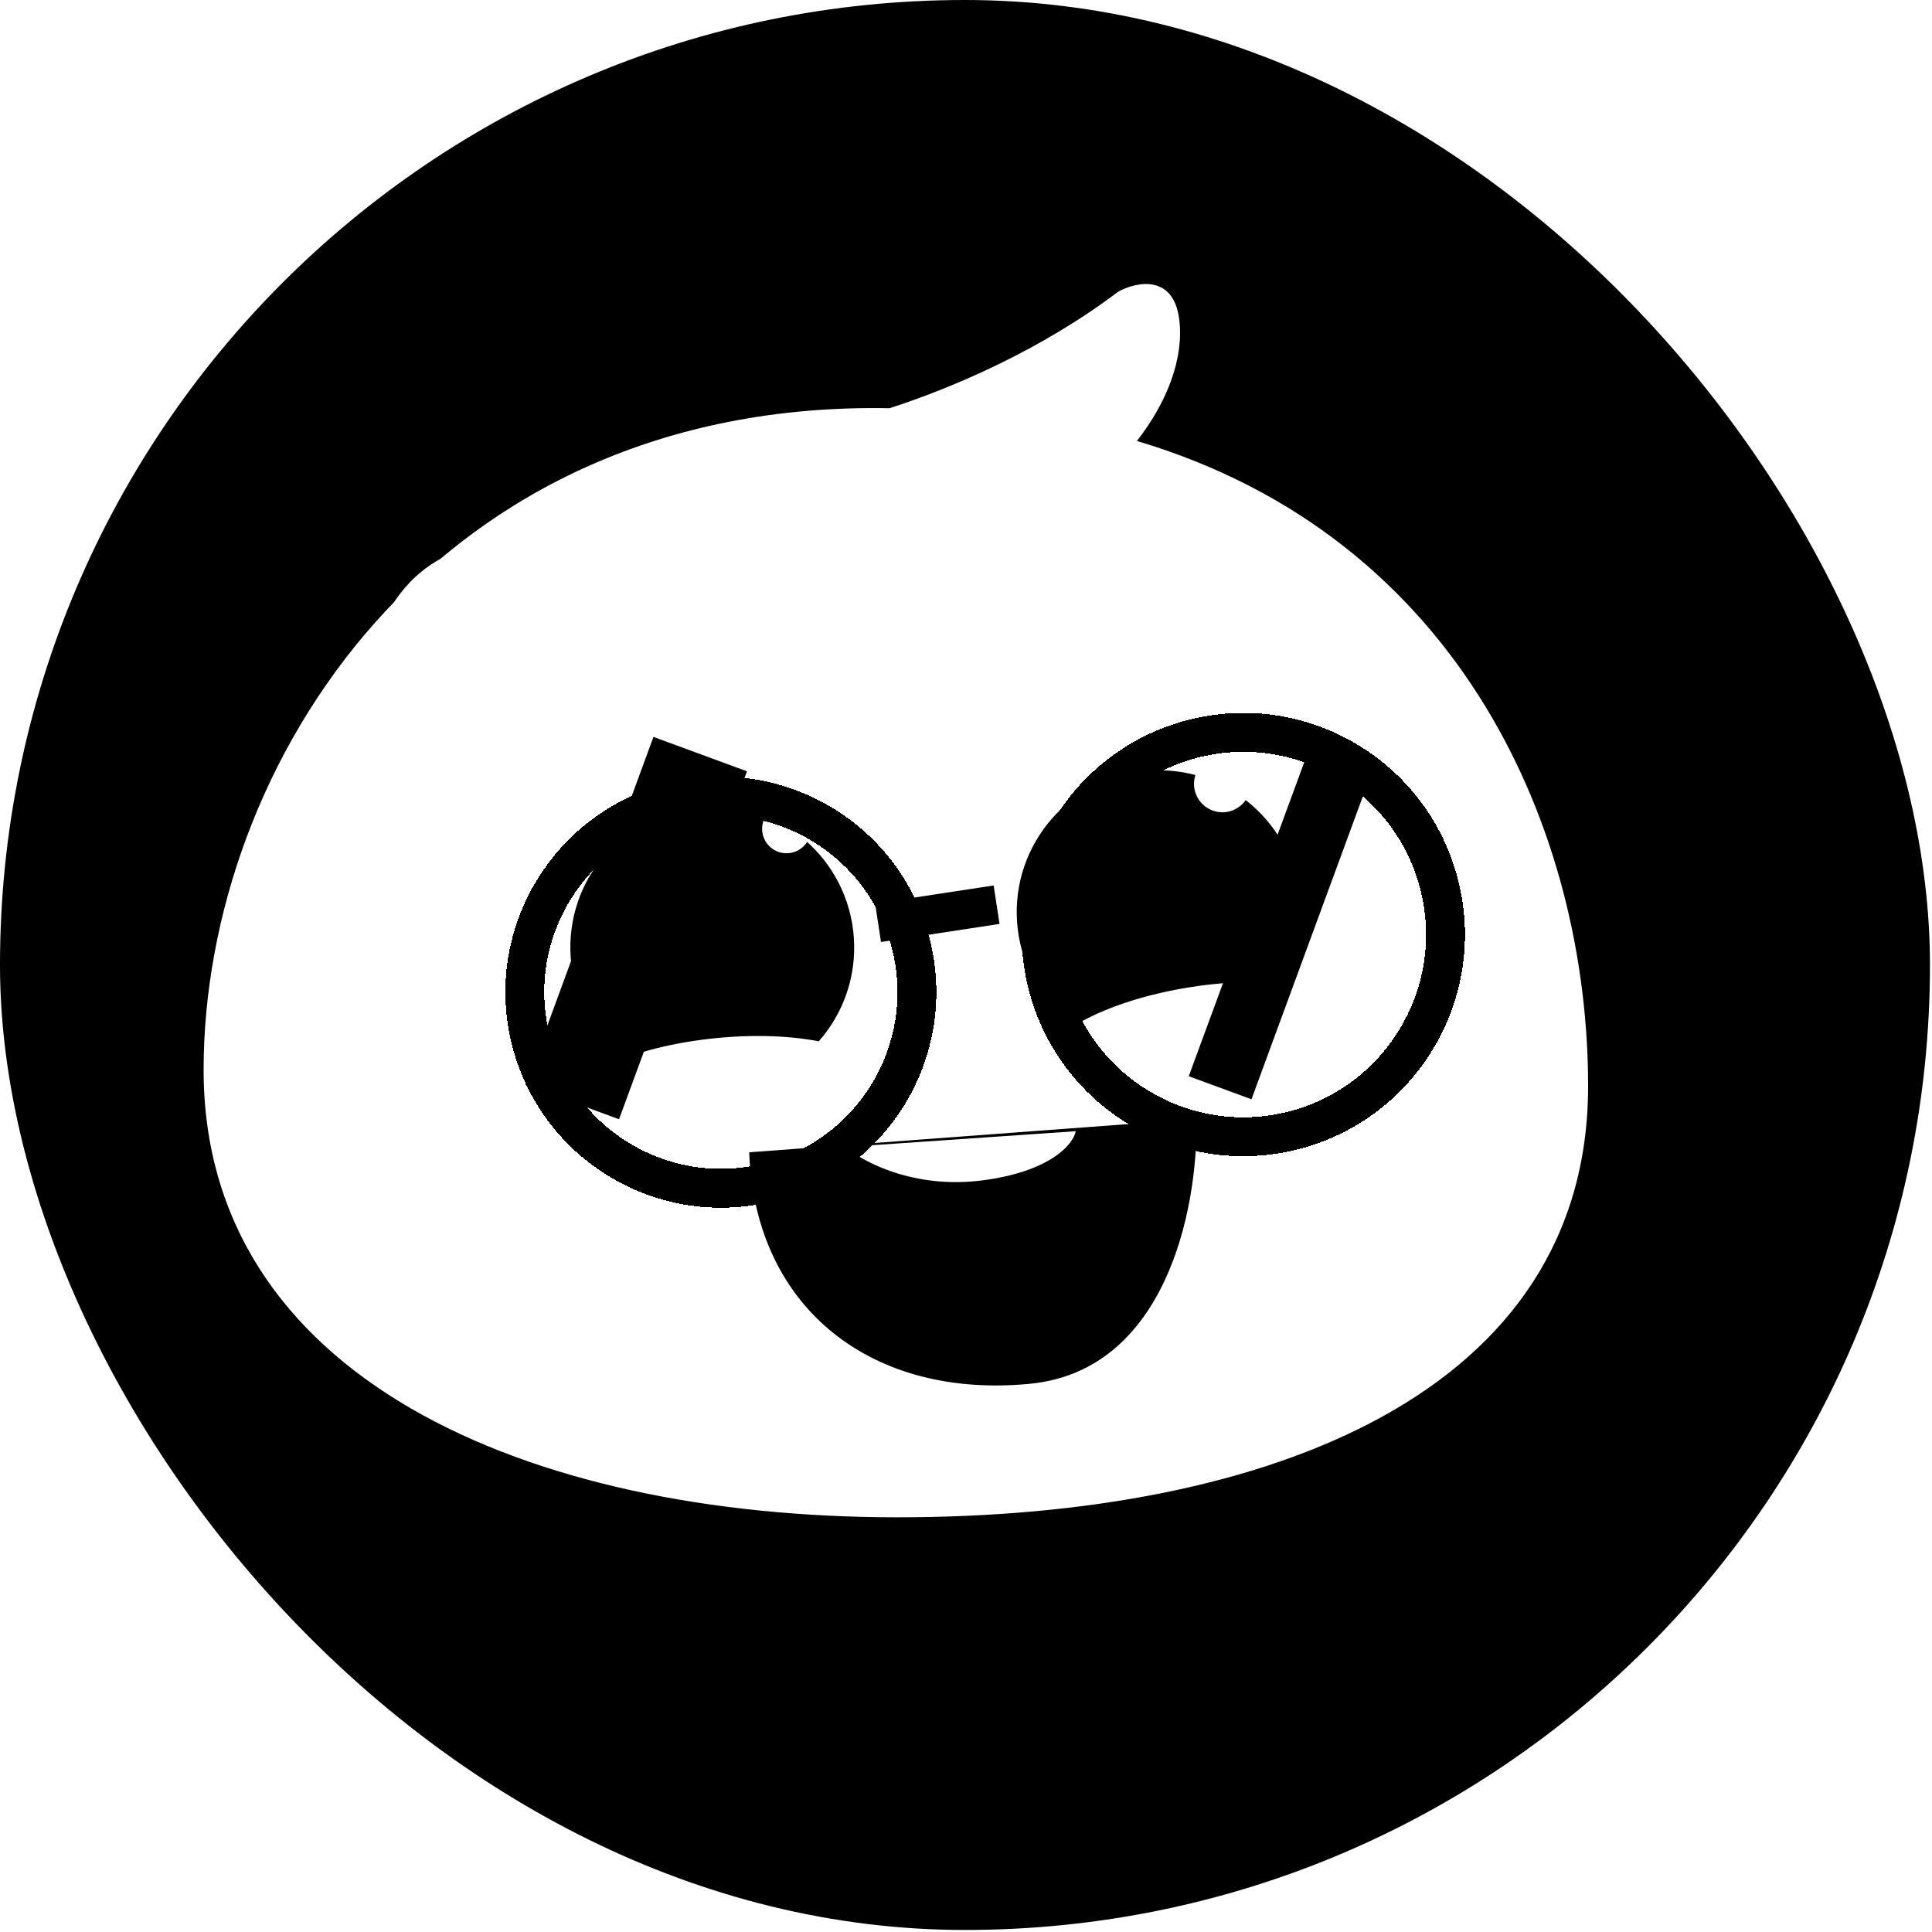 <svg width="133" height="133" viewBox="0 0 133 133" fill="none" xmlns="http://www.w3.org/2000/svg">
<rect width="132.86" height="132.86" rx="66.43" fill="#21C55D" style="fill:#21C55D;fill:color(display-p3 0.129 0.772 0.365);fill-opacity:1;"/>
<ellipse cx="34.43" cy="48.479" rx="9.144" ry="10.972" transform="rotate(-7.349 34.43 48.479)" fill="white" style="fill:white;fill-opacity:1;"/>
<ellipse cx="33.031" cy="46.145" rx="3.422" ry="4.106" transform="rotate(-7.349 33.031 46.145)" fill="black" style="fill:black;fill-opacity:1;"/>
<path d="M94.383 50.195C93.608 56.205 96.916 61.584 101.773 62.211C103.126 62.385 111.194 58.473 111.97 52.463C112.745 46.453 109.436 41.073 104.58 40.447C99.723 39.821 95.158 44.185 94.383 50.195Z" fill="#E5EDFF" style="fill:#E5EDFF;fill:color(display-p3 0.898 0.931 1);fill-opacity:1;"/>
<ellipse cx="3.422" cy="4.106" rx="3.422" ry="4.106" transform="matrix(-0.992 -0.128 -0.128 0.992 108.767 45.395)" fill="black" style="fill:black;fill-opacity:1;"/>
<g filter="url(#filter0_i_2004_1433)">
<path fill-rule="evenodd" clip-rule="evenodd" d="M66.595 33.459C70.95 32.049 77.008 29.467 82.344 25.43C83.573 24.761 86.132 24.205 86.534 27.332C86.875 29.985 85.724 33.023 83.623 35.714C106.07 42.394 114.683 62.778 114.683 80.122C114.683 101.202 92.781 109.809 67.14 109.809C41.499 109.809 19.374 100.086 19.374 79.006C19.374 58.048 35.261 32.871 66.595 33.459Z" fill="white" style="fill:white;fill-opacity:1;"/>
</g>
<path d="M51.8 79.42L51.692 79.428L51.697 79.536C51.945 84.823 54.066 88.995 57.474 91.71C60.881 94.424 65.563 95.676 70.921 95.146C75.527 94.69 78.38 91.717 80.069 88.119C81.756 84.523 82.288 80.29 82.253 77.271L82.252 77.153L82.133 77.161L51.8 79.42Z" fill="#F44D3D" stroke="#CDDEFF" style="fill:#F44D3D;fill:color(display-p3 0.957 0.302 0.239);fill-opacity:1;stroke:#CDDEFF;stroke:color(display-p3 0.803 0.869 1);stroke-opacity:1;" stroke-width="0.223"/>
<path fill-rule="evenodd" clip-rule="evenodd" d="M78.687 90.224C76.561 88.956 73.081 88.16 69.161 88.219C63.877 88.299 59.44 89.908 58.056 92.04C61.38 94.434 65.812 95.52 70.853 95.022C74.445 94.667 76.961 92.766 78.687 90.224Z" fill="#FC6D5C" style="fill:#FC6D5C;fill:color(display-p3 0.988 0.427 0.361);fill-opacity:1;"/>
<path d="M74.055 77.873L58.207 78.962C59.381 79.973 62.894 81.85 67.556 81.267C72.219 80.684 73.884 78.811 74.055 77.873Z" fill="white" style="fill:white;fill-opacity:1;"/>
<circle cx="49.033" cy="65.227" r="9.77" transform="rotate(-3.978 49.033 65.227)" fill="#1D1D1D" style="fill:#1D1D1D;fill:color(display-p3 0.115 0.115 0.115);fill-opacity:1;"/>
<circle cx="79.762" cy="62.795" r="9.77" transform="rotate(-3.978 79.762 62.795)" fill="#1D1D1D" style="fill:#1D1D1D;fill:color(display-p3 0.115 0.115 0.115);fill-opacity:1;"/>
<circle cx="49.773" cy="68.597" r="6.063" transform="rotate(15 49.773 68.597)" fill="#3E3E3E" style="fill:#3E3E3E;fill:color(display-p3 0.241 0.241 0.241);fill-opacity:1;"/>
<circle cx="80.212" cy="64.937" r="6.063" transform="rotate(15 80.212 64.937)" fill="#3E3E3E" style="fill:#3E3E3E;fill:color(display-p3 0.241 0.241 0.241);fill-opacity:1;"/>
<ellipse cx="82.522" cy="71.834" rx="10.903" ry="3.92" transform="rotate(-9.052 82.522 71.834)" fill="white" style="fill:white;fill-opacity:1;"/>
<ellipse cx="49.754" cy="75.358" rx="10.903" ry="3.92" transform="rotate(-5.469 49.754 75.358)" fill="white" style="fill:white;fill-opacity:1;"/>
<circle cx="54.144" cy="57.06" r="1.679" transform="rotate(15 54.144 57.06)" fill="white" style="fill:white;fill-opacity:1;"/>
<circle cx="84.151" cy="53.963" r="1.955" transform="rotate(15 84.151 53.963)" fill="white" style="fill:white;fill-opacity:1;"/>
<rect x="44.985" y="50.73" width="6.859" height="25.52" transform="rotate(20.189 44.985 50.73)" fill="#21C55D" fill-opacity="0.17" style="fill:#21C55D;fill:color(display-p3 0.129 0.772 0.365);fill-opacity:0.17;"/>
<rect x="90.433" y="50.707" width="4.599" height="24.912" transform="rotate(20.189 90.433 50.707)" fill="#21C55D" fill-opacity="0.09" style="fill:#21C55D;fill:color(display-p3 0.129 0.772 0.365);fill-opacity:0.09;"/>
<g filter="url(#filter1_i_2004_1433)">
<line x1="60.446" y1="62.63" x2="68.606" y2="61.387" stroke="#21C55D" style="stroke:#21C55D;stroke:color(display-p3 0.129 0.772 0.365);stroke-opacity:1;" stroke-width="2.678"/>
</g>
<g filter="url(#filter2_di_2004_1433)">
<circle cx="82.913" cy="60.764" r="13.916" transform="rotate(-13.395 82.913 60.764)" stroke="#21C55D" style="stroke:#21C55D;stroke:color(display-p3 0.129 0.772 0.365);stroke-opacity:1;" stroke-width="2.678" shape-rendering="crispEdges"/>
</g>
<g filter="url(#filter3_di_2004_1433)">
<circle cx="46.947" cy="64.73" r="13.494" transform="rotate(-13.395 46.947 64.73)" stroke="#21C55D" style="stroke:#21C55D;stroke:color(display-p3 0.129 0.772 0.365);stroke-opacity:1;" stroke-width="2.678" shape-rendering="crispEdges"/>
</g>
<defs>
<filter id="filter0_i_2004_1433" x="14.017" y="19.553" width="100.667" height="90.255" filterUnits="userSpaceOnUse" color-interpolation-filters="sRGB">
<feFlood flood-opacity="0" result="BackgroundImageFix"/>
<feBlend mode="normal" in="SourceGraphic" in2="BackgroundImageFix" result="shape"/>
<feColorMatrix in="SourceAlpha" type="matrix" values="0 0 0 0 0 0 0 0 0 0 0 0 0 0 0 0 0 0 127 0" result="hardAlpha"/>
<feOffset dx="-5.357" dy="-5.357"/>
<feGaussianBlur stdDeviation="4.464"/>
<feComposite in2="hardAlpha" operator="arithmetic" k2="-1" k3="1"/>
<feColorMatrix type="matrix" values="0 0 0 0 0.803 0 0 0 0 0.869 0 0 0 0 1 0 0 0 1 0"/>
<feBlend mode="normal" in2="shape" result="effect1_innerShadow_2004_1433"/>
</filter>
<filter id="filter1_i_2004_1433" x="60.244" y="60.062" width="8.563" height="4.784" filterUnits="userSpaceOnUse" color-interpolation-filters="sRGB">
<feFlood flood-opacity="0" result="BackgroundImageFix"/>
<feBlend mode="normal" in="SourceGraphic" in2="BackgroundImageFix" result="shape"/>
<feColorMatrix in="SourceAlpha" type="matrix" values="0 0 0 0 0 0 0 0 0 0 0 0 0 0 0 0 0 0 127 0" result="hardAlpha"/>
<feOffset dy="0.893"/>
<feGaussianBlur stdDeviation="0.446"/>
<feComposite in2="hardAlpha" operator="arithmetic" k2="-1" k3="1"/>
<feColorMatrix type="matrix" values="0 0 0 0 0.2 0 0 0 0 0.997 0 0 0 0 0.492 0 0 0 1 0"/>
<feBlend mode="normal" in2="shape" result="effect1_innerShadow_2004_1433"/>
</filter>
<filter id="filter2_di_2004_1433" x="66.761" y="43.72" width="37.66" height="37.659" filterUnits="userSpaceOnUse" color-interpolation-filters="sRGB">
<feFlood flood-opacity="0" result="BackgroundImageFix"/>
<feColorMatrix in="SourceAlpha" type="matrix" values="0 0 0 0 0 0 0 0 0 0 0 0 0 0 0 0 0 0 127 0" result="hardAlpha"/>
<feOffset dx="2.678" dy="1.786"/>
<feGaussianBlur stdDeviation="1.786"/>
<feComposite in2="hardAlpha" operator="out"/>
<feColorMatrix type="matrix" values="0 0 0 0 0 0 0 0 0 0 0 0 0 0 0 0 0 0 0.15 0"/>
<feBlend mode="normal" in2="BackgroundImageFix" result="effect1_dropShadow_2004_1433"/>
<feBlend mode="normal" in="SourceGraphic" in2="effect1_dropShadow_2004_1433" result="shape"/>
<feColorMatrix in="SourceAlpha" type="matrix" values="0 0 0 0 0 0 0 0 0 0 0 0 0 0 0 0 0 0 127 0" result="hardAlpha"/>
<feOffset dy="1.786"/>
<feGaussianBlur stdDeviation="0.893"/>
<feComposite in2="hardAlpha" operator="arithmetic" k2="-1" k3="1"/>
<feColorMatrix type="matrix" values="0 0 0 0 0.304 0 0 0 0 0.967 0 0 0 0 0.547 0 0 0 1 0"/>
<feBlend mode="normal" in2="shape" result="effect2_innerShadow_2004_1433"/>
</filter>
<filter id="filter3_di_2004_1433" x="31.218" y="48.108" width="36.816" height="36.815" filterUnits="userSpaceOnUse" color-interpolation-filters="sRGB">
<feFlood flood-opacity="0" result="BackgroundImageFix"/>
<feColorMatrix in="SourceAlpha" type="matrix" values="0 0 0 0 0 0 0 0 0 0 0 0 0 0 0 0 0 0 127 0" result="hardAlpha"/>
<feOffset dx="2.678" dy="1.786"/>
<feGaussianBlur stdDeviation="1.786"/>
<feComposite in2="hardAlpha" operator="out"/>
<feColorMatrix type="matrix" values="0 0 0 0 0 0 0 0 0 0 0 0 0 0 0 0 0 0 0.15 0"/>
<feBlend mode="normal" in2="BackgroundImageFix" result="effect1_dropShadow_2004_1433"/>
<feBlend mode="normal" in="SourceGraphic" in2="effect1_dropShadow_2004_1433" result="shape"/>
<feColorMatrix in="SourceAlpha" type="matrix" values="0 0 0 0 0 0 0 0 0 0 0 0 0 0 0 0 0 0 127 0" result="hardAlpha"/>
<feOffset dy="1.786"/>
<feGaussianBlur stdDeviation="0.893"/>
<feComposite in2="hardAlpha" operator="arithmetic" k2="-1" k3="1"/>
<feColorMatrix type="matrix" values="0 0 0 0 0.176 0 0 0 0 0.932 0 0 0 0 0.452 0 0 0 1 0"/>
<feBlend mode="normal" in2="shape" result="effect2_innerShadow_2004_1433"/>
</filter>
</defs>
</svg>

